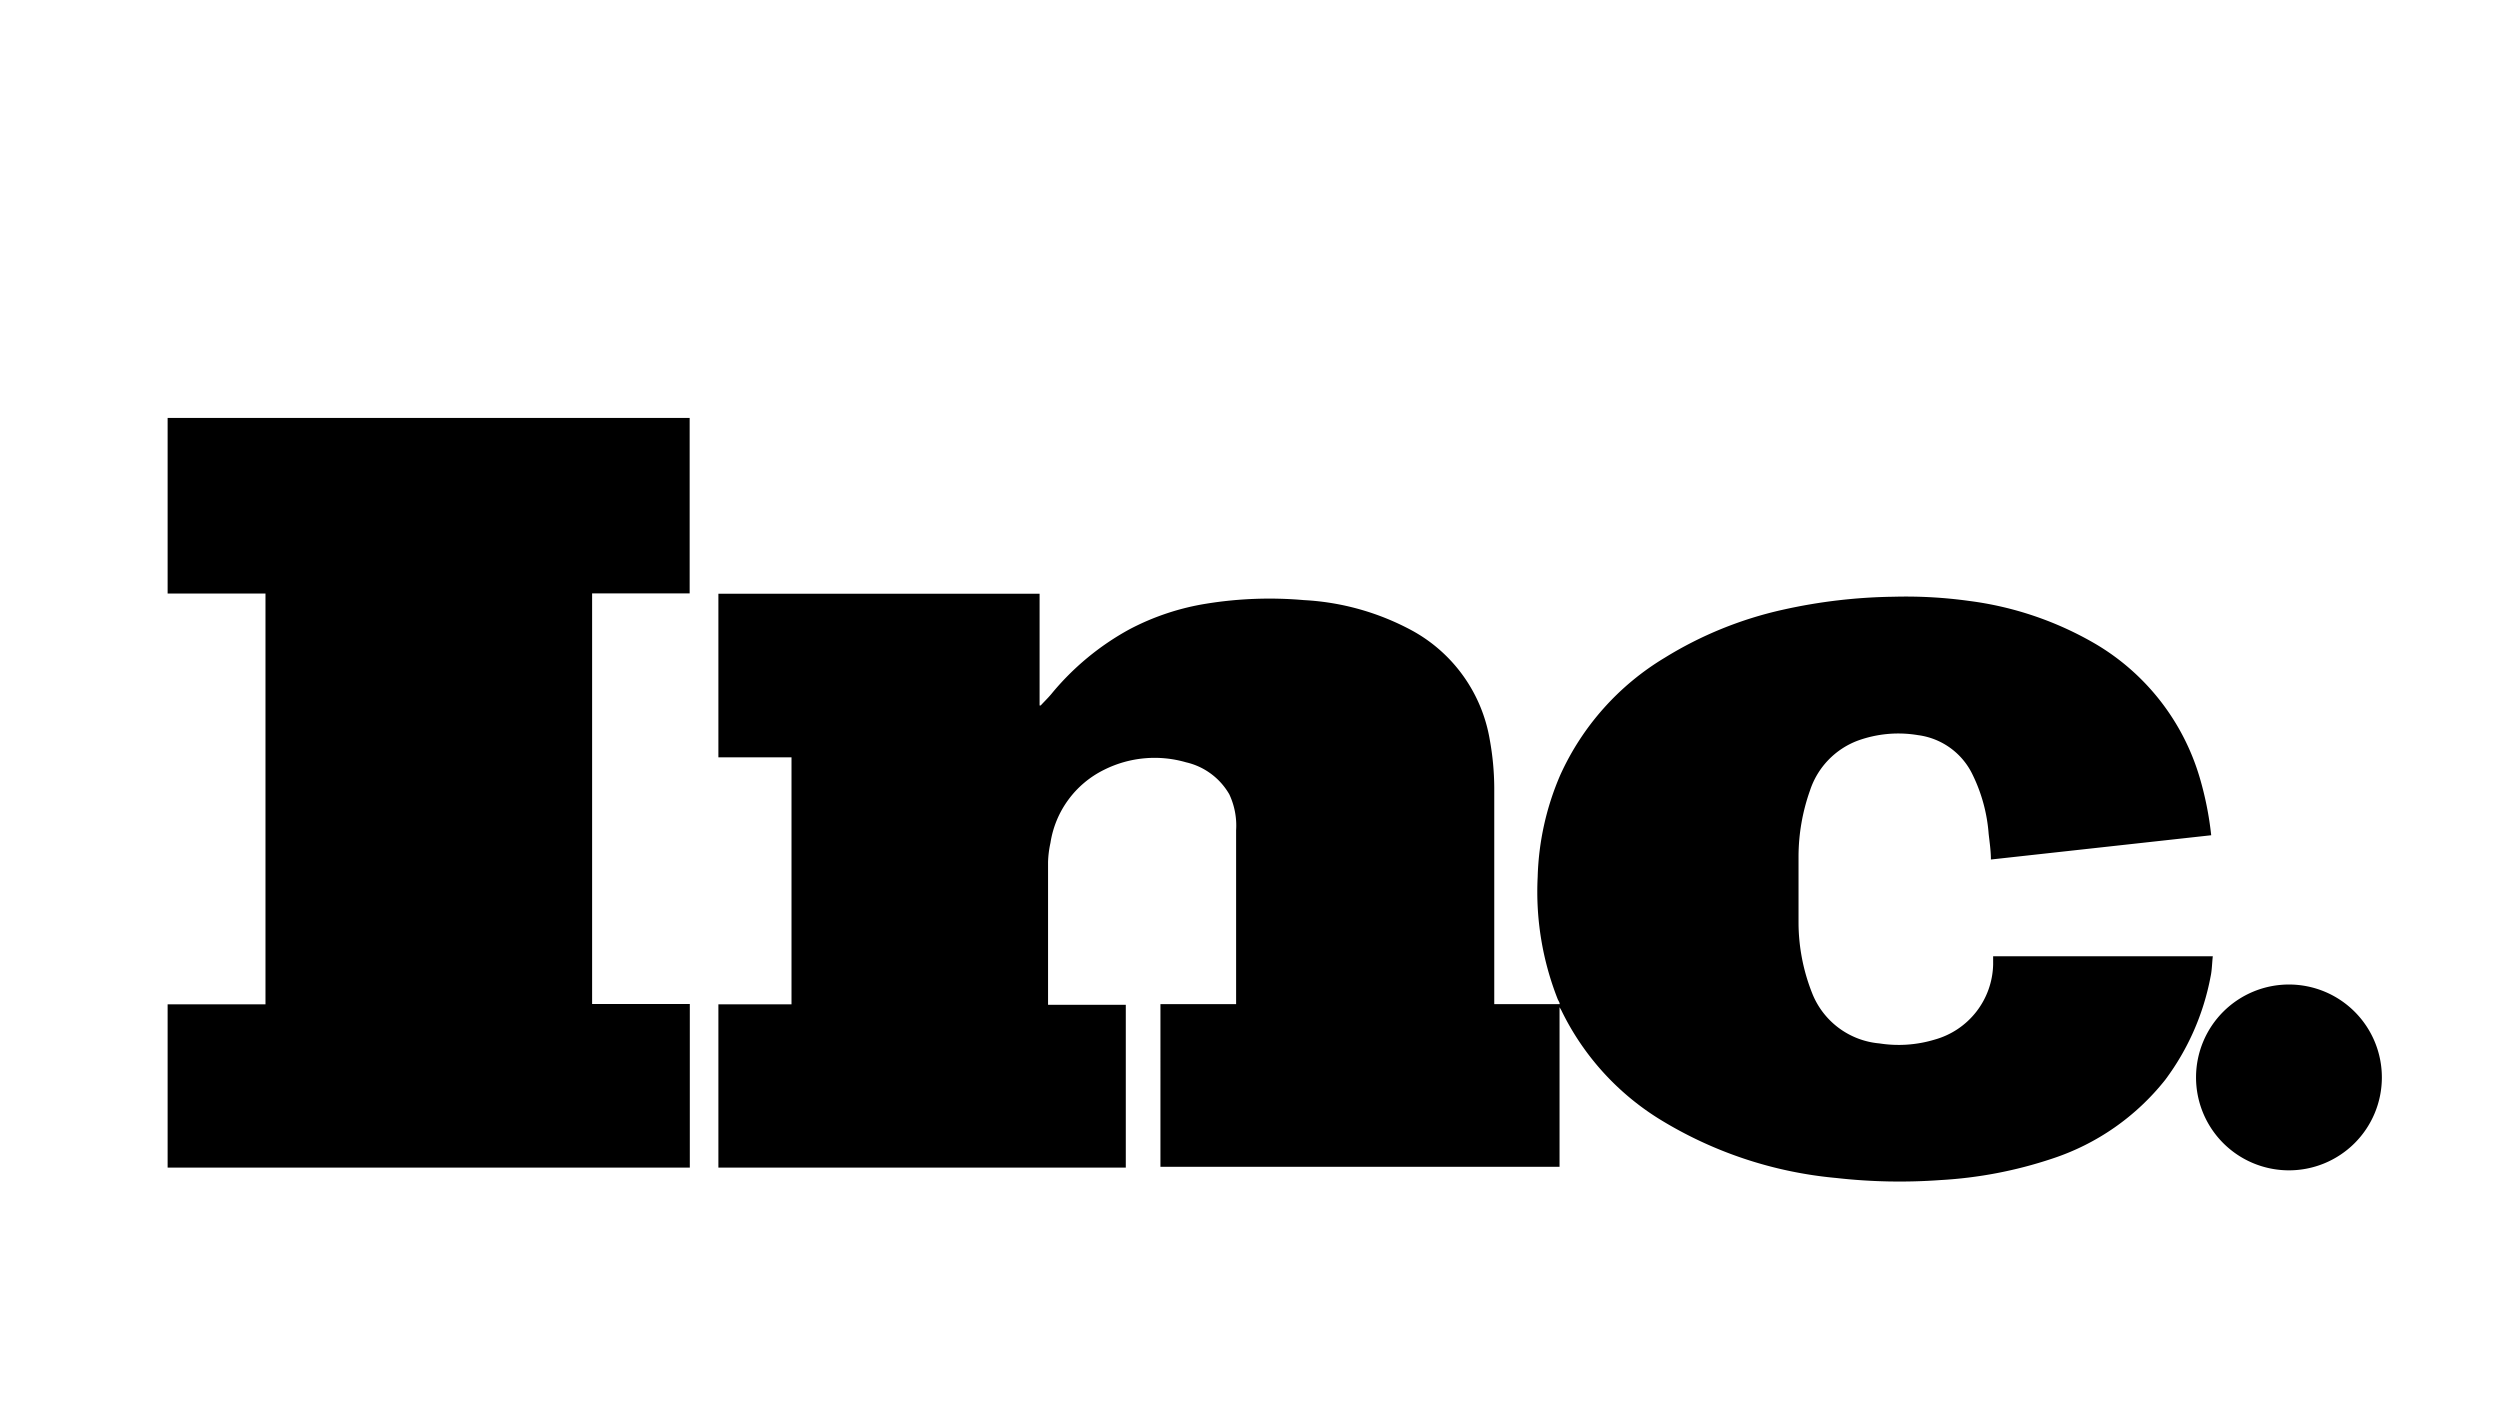<svg id="Layer_1" data-name="Layer 1" xmlns="http://www.w3.org/2000/svg" viewBox="0 0 156.6 88.2"><g id="RSRc9g.tif"><path d="M45,73.14V62.91h4.58V47.44H45V37.19H65.12v7l.07,0c.22-.24.45-.46.66-.71a16.68,16.68,0,0,1,4.9-4.06,15.6,15.6,0,0,1,4.84-1.61,24.77,24.77,0,0,1,6.08-.22,16,16,0,0,1,6.84,1.94,9.61,9.61,0,0,1,4.81,6.81,17.23,17.23,0,0,1,.28,3c0,4.39,0,8.78,0,13.17v.39H97.7c0-.12-.1-.23-.14-.35a18.35,18.35,0,0,1-1.24-7.62,17.25,17.25,0,0,1,1.41-6.37,16.52,16.52,0,0,1,6.55-7.36,23.93,23.93,0,0,1,7.37-3,33.76,33.76,0,0,1,6.95-.82,28.8,28.8,0,0,1,4.73.26,21,21,0,0,1,7.94,2.7,14.47,14.47,0,0,1,6.52,8.37,20.61,20.61,0,0,1,.72,3.61l-13.8,1.52c0-.54-.08-1.07-.14-1.6a10.15,10.15,0,0,0-1-3.7,4.42,4.42,0,0,0-3.42-2.49,7.45,7.45,0,0,0-3.77.34,5,5,0,0,0-3,3.12,12.46,12.46,0,0,0-.72,4.1c0,1.39,0,2.77,0,4.16a12.07,12.07,0,0,0,.88,4.51,5,5,0,0,0,4.19,3.08,7.79,7.79,0,0,0,3.46-.24,5,5,0,0,0,3.66-4.7c0-.17,0-.33,0-.52h13.76c-.05.43-.05.87-.14,1.28a15.65,15.65,0,0,1-2.84,6.46,15,15,0,0,1-7.09,4.94,26.78,26.78,0,0,1-7,1.34,35.38,35.38,0,0,1-6.51-.13,25.52,25.52,0,0,1-11.1-3.7,16.46,16.46,0,0,1-6.13-6.81l-.11-.19v10h-25V62.9h4.74c0-.12,0-.21,0-.3,0-3.53,0-7.06,0-10.59A4.59,4.59,0,0,0,77,49.75a4.21,4.21,0,0,0-2.71-2,7.07,7.07,0,0,0-5.13.47,6.15,6.15,0,0,0-3.36,4.58A6.4,6.4,0,0,0,65.65,54c0,2.9,0,5.81,0,8.71v.23h4.87V73.14Z"/><path d="M43.2,37.17H37.09V62.89h6.12V73.14H10.5V62.91h6.13V37.18H10.5v-11H43.2Z"/><path d="M143.4,61.67a5.82,5.82,0,1,1-5.84,5.79A5.82,5.82,0,0,1,143.4,61.67Z"/></g></svg>